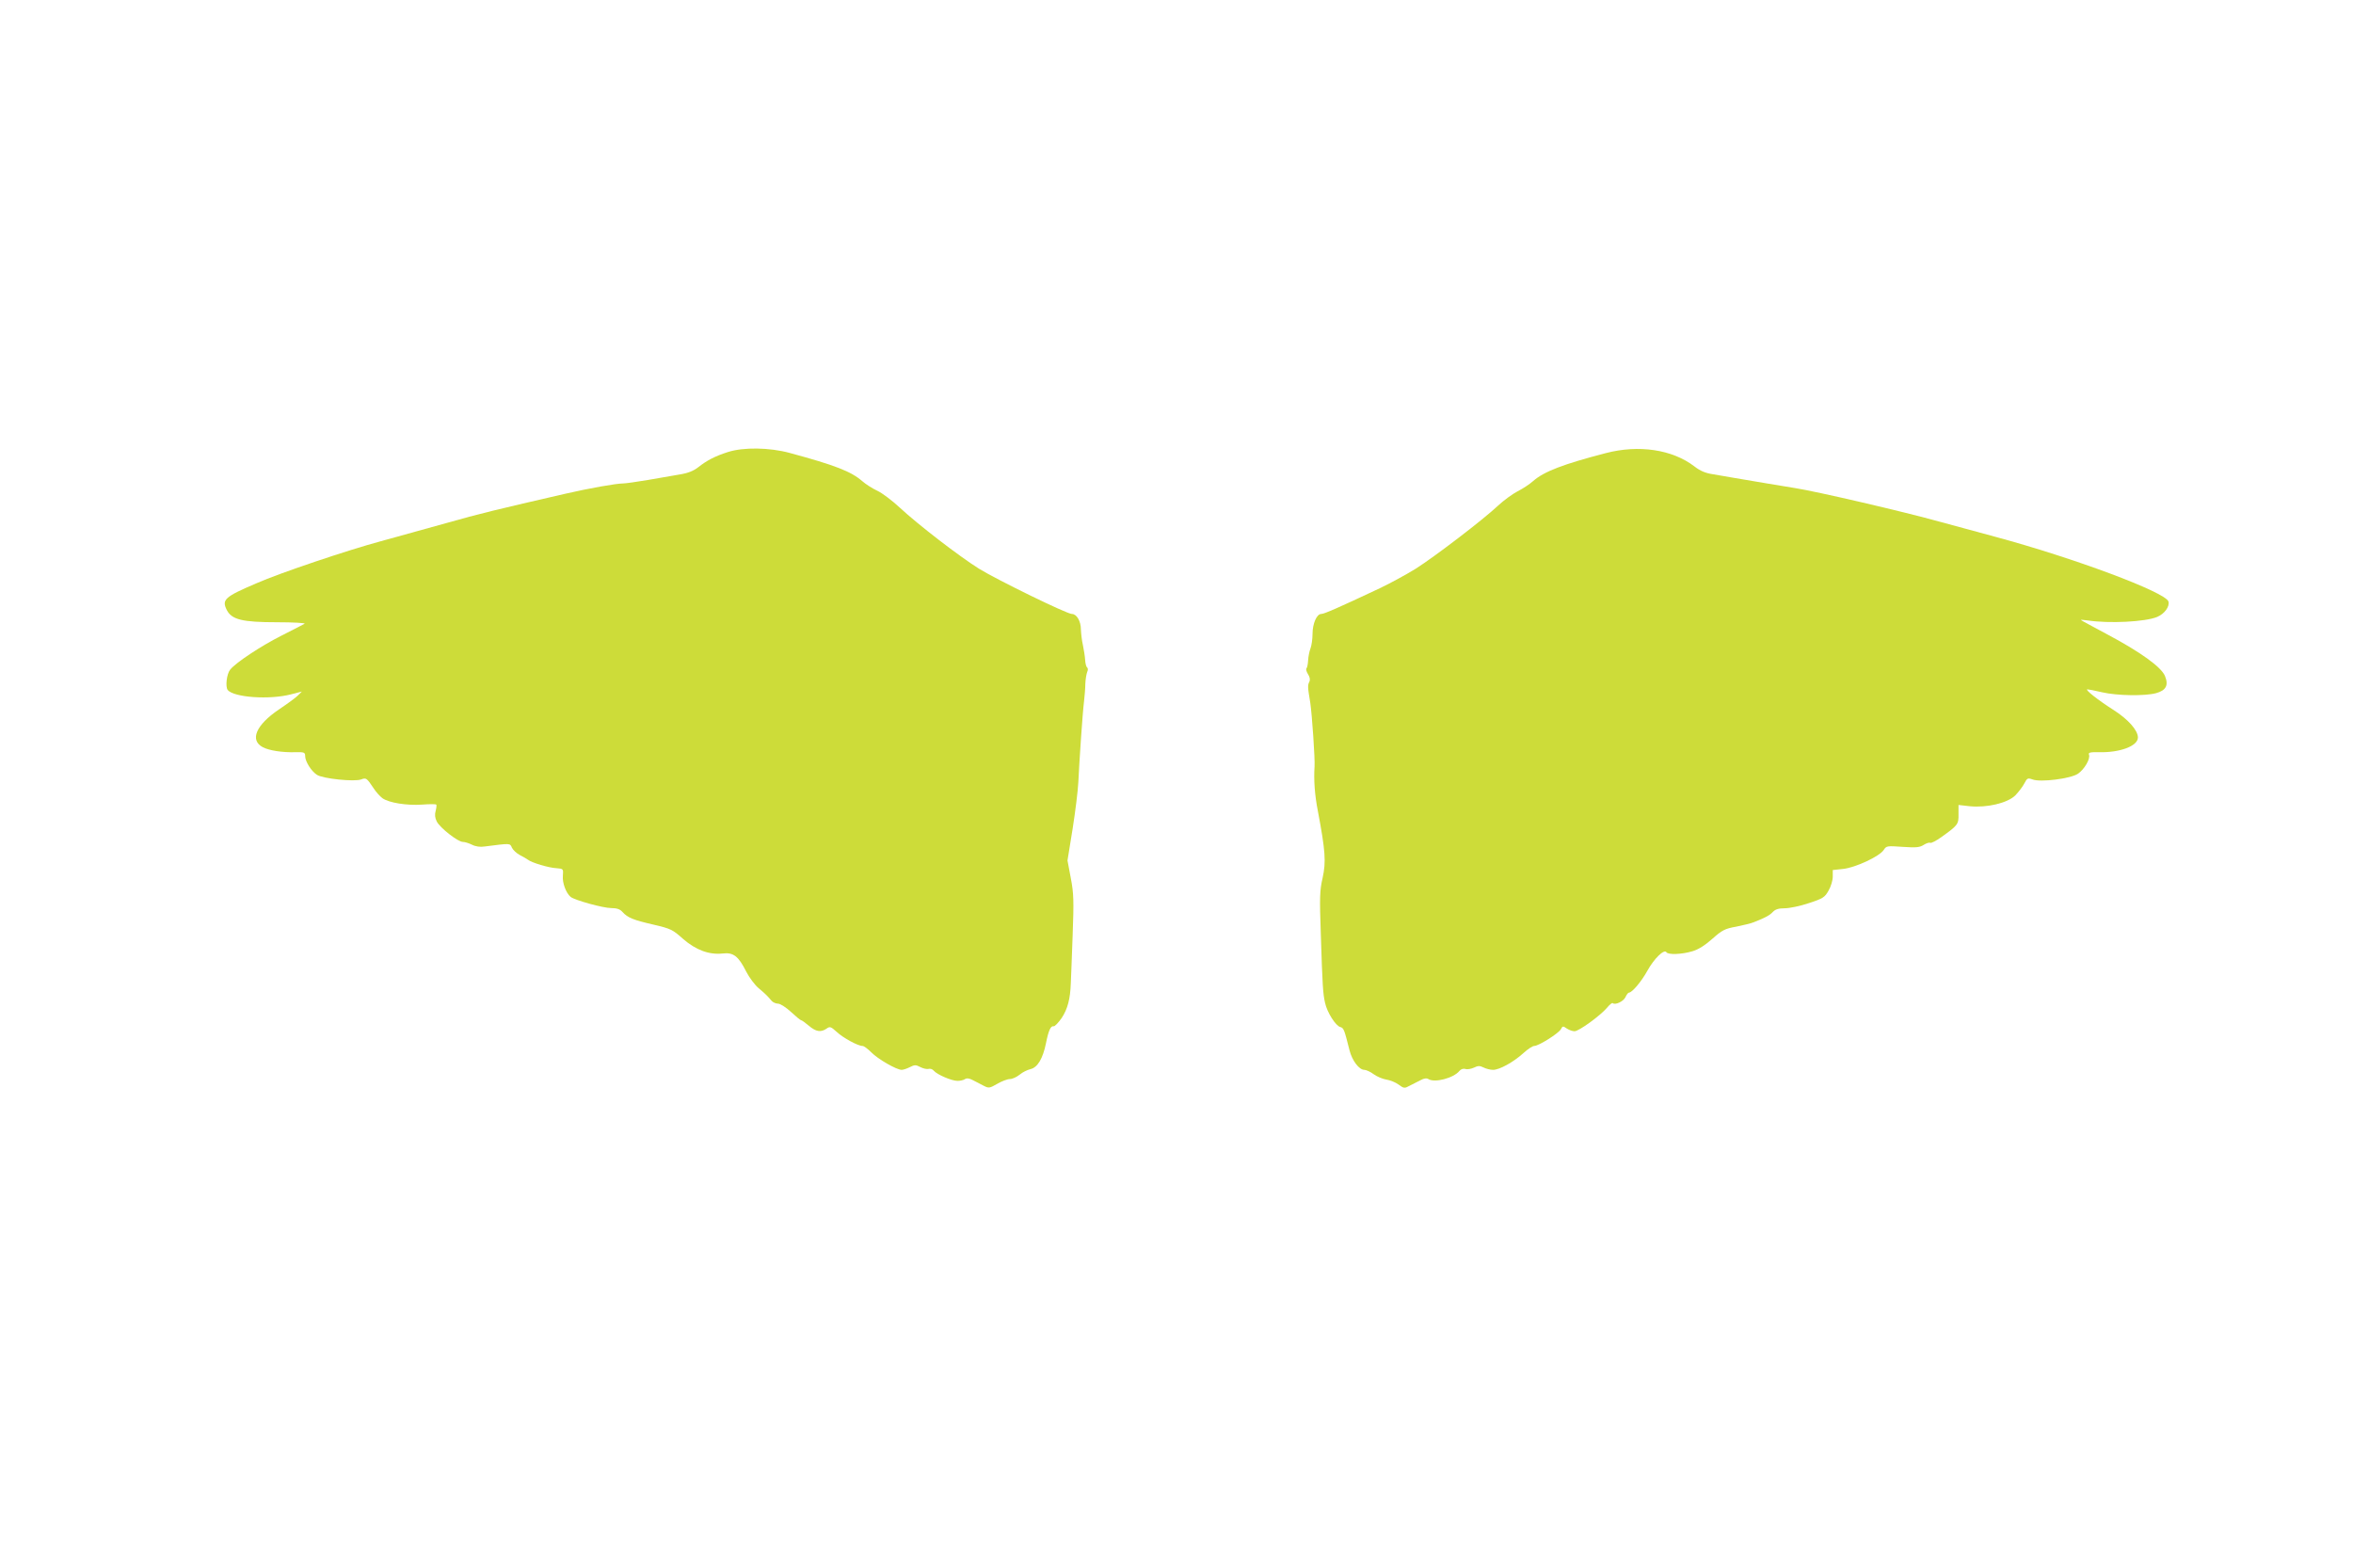 <?xml version="1.0" standalone="no"?>
<!DOCTYPE svg PUBLIC "-//W3C//DTD SVG 20010904//EN"
 "http://www.w3.org/TR/2001/REC-SVG-20010904/DTD/svg10.dtd">
<svg version="1.0" xmlns="http://www.w3.org/2000/svg"
 width="1280pt" height="853pt" viewBox="0 0 1280 853"
 preserveAspectRatio="xMidYMid meet">
<g transform="translate(0,853) scale(0.1,-0.1)"
fill="#cddc39" stroke="none">
<path d="M3960 6071 c-69 -22 -114 -45 -162 -83 -26 -20 -56 -32 -100 -39 -35
-6 -112 -19 -173 -30 -60 -10 -122 -19 -136 -19 -37 0 -184 -26 -314 -56 -365
-84 -470 -109 -645 -159 -107 -30 -270 -75 -361 -100 -178 -48 -544 -171 -674
-228 -173 -74 -190 -89 -161 -146 27 -52 85 -66 273 -66 88 0 156 -4 150 -8
-7 -4 -64 -34 -128 -66 -107 -54 -246 -145 -277 -184 -19 -23 -27 -94 -13
-111 34 -40 227 -54 345 -23 l58 15 -20 -20 c-11 -12 -58 -46 -104 -77 -126
-85 -161 -168 -88 -206 35 -18 105 -29 178 -27 47 1 52 -1 52 -21 0 -29 33
-82 64 -102 31 -21 205 -39 241 -25 27 10 30 8 68 -49 12 -19 33 -42 47 -53
35 -25 132 -41 217 -35 39 3 74 3 76 0 3 -2 1 -18 -3 -34 -6 -20 -4 -38 6 -58
17 -34 115 -111 142 -111 10 0 33 -7 49 -15 19 -10 46 -14 69 -10 142 18 138
19 149 -7 6 -12 25 -30 42 -39 18 -9 38 -21 45 -26 20 -16 113 -44 155 -46 37
-3 38 -3 35 -41 -4 -38 17 -94 42 -115 22 -18 177 -61 222 -61 29 0 47 -6 60
-21 29 -32 60 -44 169 -69 94 -22 104 -27 160 -77 70 -61 142 -88 216 -80 58
7 86 -14 128 -98 17 -33 47 -73 67 -90 37 -31 49 -43 72 -70 7 -8 23 -15 35
-15 12 0 44 -21 70 -45 27 -25 51 -45 55 -45 4 0 23 -14 42 -30 39 -33 65 -37
96 -16 18 13 23 12 55 -17 35 -33 116 -77 141 -77 8 0 29 -16 48 -35 35 -36
137 -95 165 -95 9 0 29 7 45 15 25 13 32 13 57 0 15 -8 35 -12 44 -10 9 3 22
-1 29 -10 18 -21 97 -55 129 -55 14 0 33 4 41 10 9 6 24 4 42 -6 15 -8 42 -21
58 -30 29 -15 33 -14 75 10 24 14 55 26 69 26 13 0 37 11 53 24 15 13 42 26
59 30 38 9 67 57 84 141 14 70 26 96 42 92 6 -1 26 20 44 46 32 49 46 103 49
187 1 25 6 142 10 261 7 189 6 229 -10 312 l-18 96 28 173 c15 95 29 209 31
253 5 108 23 378 31 440 3 28 7 70 7 95 1 25 6 53 10 64 5 10 5 21 0 25 -5 3
-10 22 -11 41 -1 19 -7 55 -12 80 -6 25 -10 63 -11 85 0 46 -23 85 -49 85 -27
0 -404 184 -505 246 -107 67 -331 239 -433 334 -40 37 -94 78 -120 90 -26 12
-64 36 -83 53 -60 52 -146 86 -394 153 -110 30 -252 32 -336 5z"/>
<path d="M8735 6065 c-231 -60 -336 -100 -395 -152 -19 -17 -57 -42 -85 -56
-27 -14 -75 -49 -105 -77 -82 -77 -342 -276 -449 -344 -52 -32 -140 -80 -195
-106 -225 -106 -303 -140 -319 -140 -24 0 -47 -52 -47 -109 0 -27 -5 -62 -11
-78 -6 -15 -12 -45 -13 -65 -1 -20 -5 -40 -9 -44 -4 -4 0 -18 8 -31 10 -15 13
-30 8 -41 -10 -20 -10 -27 5 -117 9 -61 26 -304 23 -345 -5 -72 1 -156 18
-242 41 -217 45 -276 26 -363 -16 -69 -17 -107 -10 -305 9 -288 12 -326 23
-375 11 -52 58 -126 83 -132 19 -5 22 -15 50 -126 14 -56 52 -107 81 -107 10
0 34 -11 51 -24 18 -13 49 -26 69 -29 20 -3 50 -15 66 -27 29 -21 32 -22 61
-6 17 9 44 22 59 30 18 10 33 12 42 6 34 -22 137 5 169 44 8 10 21 14 32 11
11 -4 31 0 47 7 22 11 32 11 52 1 14 -7 37 -13 52 -13 35 0 111 42 165 91 24
22 50 39 59 39 24 0 132 68 145 91 9 18 12 18 32 4 12 -8 31 -15 42 -15 24 0
141 85 178 129 14 17 27 27 30 24 13 -12 58 9 69 32 6 14 15 25 19 25 17 0 68
60 101 120 36 65 91 119 103 100 9 -15 84 -12 141 5 32 9 70 33 109 68 53 47
68 55 130 66 39 8 81 18 95 24 66 26 87 38 104 56 13 14 31 20 65 20 25 0 84
12 131 28 77 25 87 32 107 68 13 22 23 56 23 76 l0 36 56 6 c67 7 198 68 221
103 15 23 18 23 104 17 73 -5 92 -3 114 11 14 9 30 14 35 11 5 -3 33 11 62 32
89 64 93 69 92 124 l0 50 62 -7 c92 -9 204 17 247 59 17 18 40 47 49 65 15 29
19 31 44 22 43 -17 209 4 248 31 35 24 68 81 60 103 -5 12 5 15 53 14 116 -3
213 34 213 80 0 39 -53 99 -133 150 -85 54 -158 112 -142 112 6 0 42 -7 80
-16 82 -19 232 -21 293 -5 55 15 70 43 49 94 -21 49 -132 129 -310 224 -78 42
-144 77 -147 80 -2 2 14 1 35 -2 119 -18 315 -8 380 19 40 17 69 57 61 84 -17
51 -515 237 -946 353 -85 23 -218 59 -295 80 -197 55 -674 166 -791 184 -94
15 -192 32 -329 55 -33 6 -85 15 -116 20 -41 6 -70 18 -102 43 -120 92 -303
119 -482 72z"/>
</g>
</svg>

